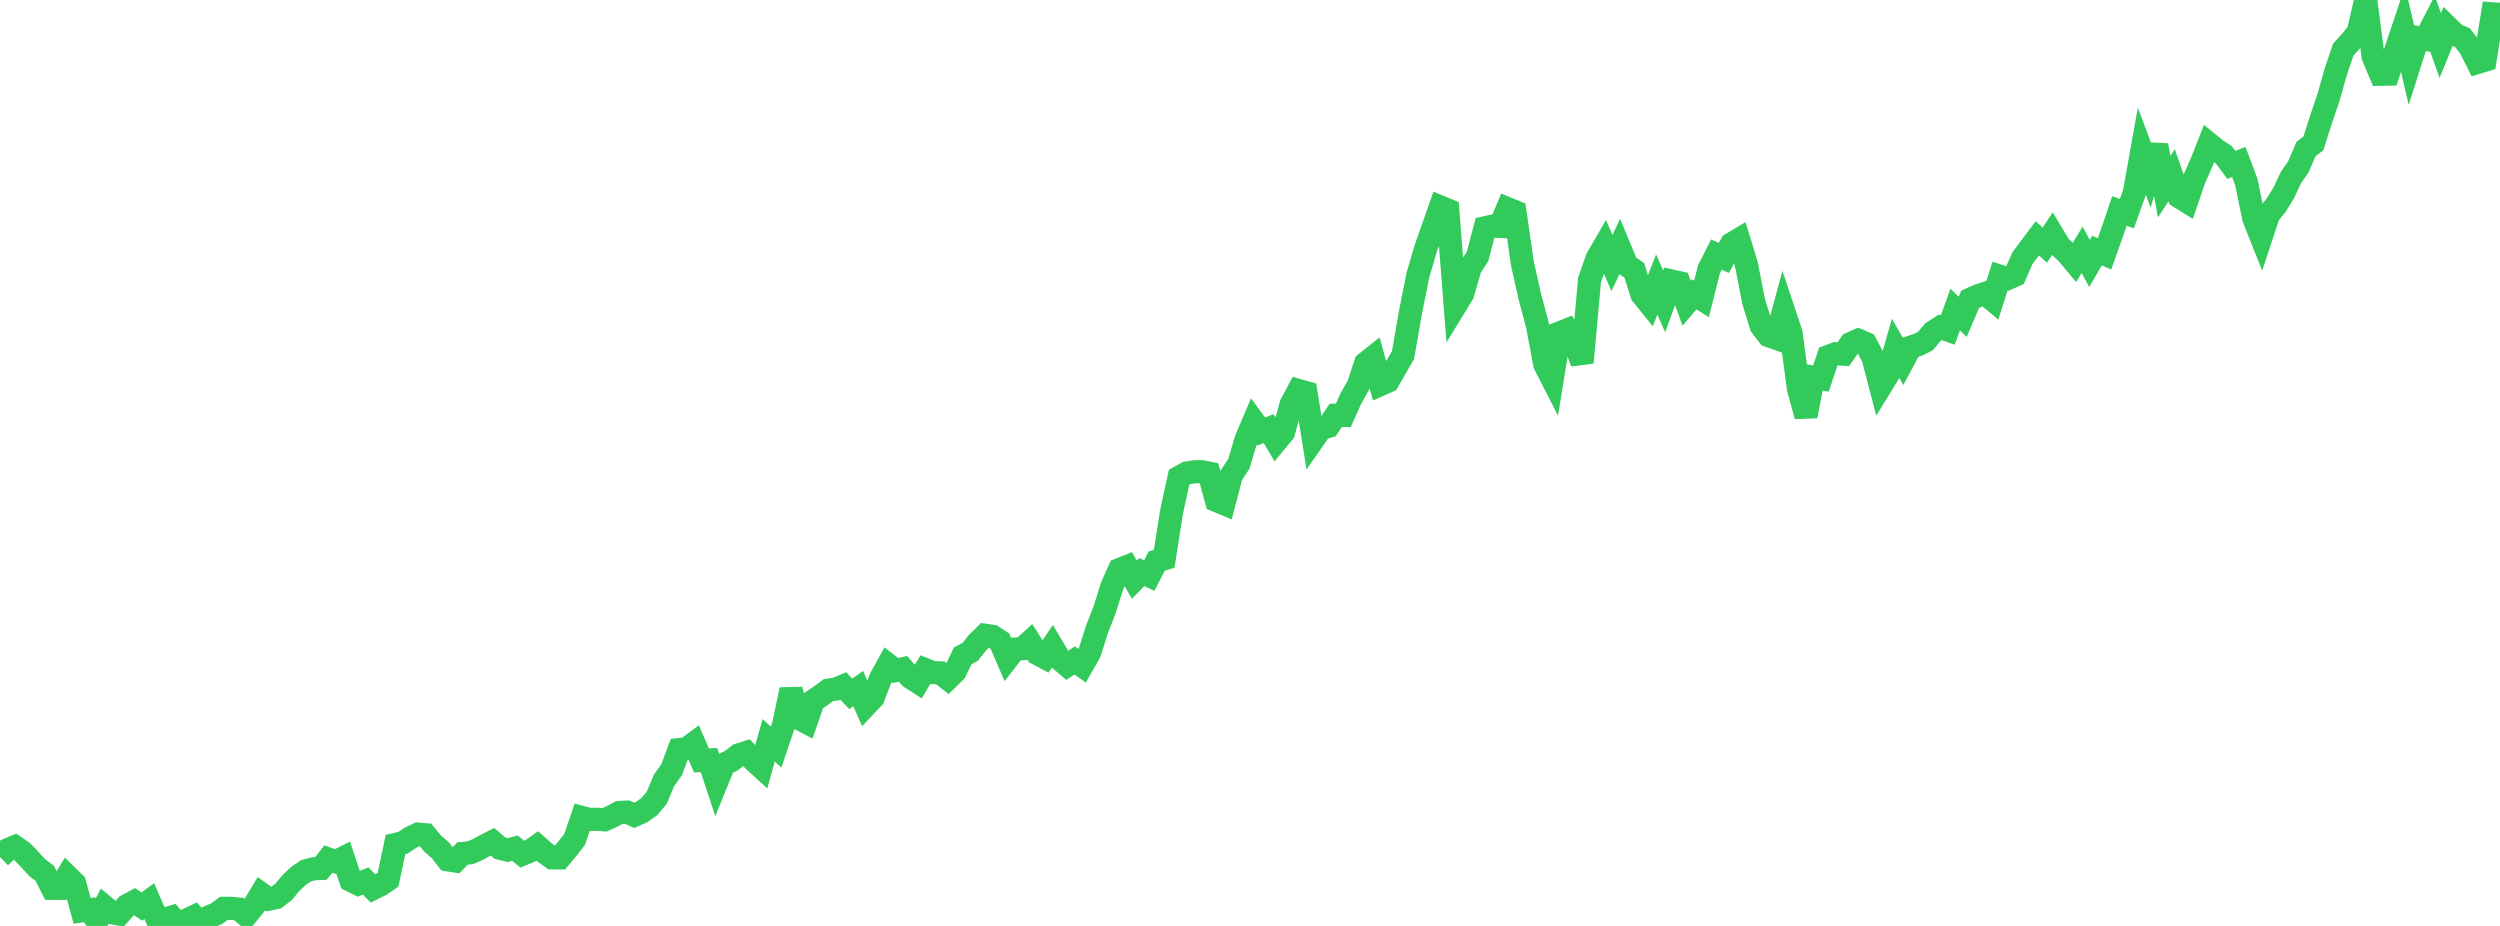 <?xml version="1.0" standalone="no"?>
<!DOCTYPE svg PUBLIC "-//W3C//DTD SVG 1.1//EN" "http://www.w3.org/Graphics/SVG/1.1/DTD/svg11.dtd">

<svg width="135" height="50" viewBox="0 0 135 50" preserveAspectRatio="none" 
  xmlns="http://www.w3.org/2000/svg"
  xmlns:xlink="http://www.w3.org/1999/xlink">


<polyline points="0.0, 46.274 0.403, 45.888 0.806, 45.721 1.209, 45.999 1.612, 46.42 2.015, 46.858 2.418, 47.163 2.821, 47.967 3.224, 47.97 3.627, 47.307 4.03, 47.701 4.433, 49.187 4.836, 49.13 5.239, 49.724 5.642, 48.957 6.045, 49.293 6.448, 49.362 6.851, 48.901 7.254, 48.684 7.657, 48.954 8.06, 48.659 8.463, 49.59 8.866, 49.649 9.269, 49.525 9.672, 50.0 10.075, 49.682 10.478, 49.492 10.881, 49.936 11.284, 49.511 11.687, 49.346 12.09, 49.049 12.493, 49.051 12.896, 49.088 13.299, 49.429 13.701, 48.934 14.104, 48.263 14.507, 48.553 14.91, 48.47 15.313, 48.163 15.716, 47.677 16.119, 47.299 16.522, 47.025 16.925, 46.916 17.328, 46.899 17.731, 46.389 18.134, 46.532 18.537, 46.327 18.94, 47.538 19.343, 47.739 19.746, 47.574 20.149, 47.98 20.552, 47.779 20.955, 47.505 21.358, 45.6 21.761, 45.507 22.164, 45.237 22.567, 45.044 22.97, 45.076 23.373, 45.564 23.776, 45.909 24.179, 46.432 24.582, 46.494 24.985, 46.086 25.388, 46.053 25.791, 45.879 26.194, 45.656 26.597, 45.454 27.0, 45.804 27.403, 45.906 27.806, 45.799 28.209, 46.131 28.612, 45.963 29.015, 45.682 29.418, 46.039 29.821, 46.324 30.224, 46.327 30.627, 45.843 31.03, 45.328 31.433, 44.145 31.836, 44.249 32.239, 44.239 32.642, 44.272 33.045, 44.09 33.448, 43.872 33.851, 43.852 34.254, 44.028 34.657, 43.846 35.06, 43.559 35.463, 43.081 35.866, 42.127 36.269, 41.562 36.672, 40.477 37.075, 40.432 37.478, 40.135 37.881, 41.066 38.284, 41.041 38.687, 42.264 39.09, 41.271 39.493, 41.076 39.896, 40.761 40.299, 40.633 40.701, 41.059 41.104, 41.427 41.507, 39.976 41.91, 40.343 42.313, 39.146 42.716, 37.242 43.119, 38.786 43.522, 38.996 43.925, 37.837 44.328, 37.569 44.731, 37.267 45.134, 37.212 45.537, 37.043 45.94, 37.468 46.343, 37.182 46.746, 38.102 47.149, 37.675 47.552, 36.628 47.955, 35.898 48.358, 36.21 48.761, 36.116 49.164, 36.579 49.567, 36.837 49.97, 36.161 50.373, 36.32 50.776, 36.334 51.179, 36.652 51.582, 36.258 51.985, 35.42 52.388, 35.201 52.791, 34.701 53.194, 34.305 53.597, 34.362 54.0, 34.628 54.403, 35.566 54.806, 35.05 55.209, 35.028 55.612, 34.661 56.015, 35.296 56.418, 35.51 56.821, 34.914 57.224, 35.592 57.627, 35.933 58.03, 35.663 58.433, 35.95 58.836, 35.25 59.239, 33.98 59.642, 32.95 60.045, 31.668 60.448, 30.758 60.851, 30.596 61.254, 31.304 61.657, 30.89 62.06, 31.081 62.463, 30.298 62.866, 30.174 63.269, 27.612 63.672, 25.771 64.075, 25.548 64.478, 25.478 64.881, 25.468 65.284, 25.549 65.687, 27.026 66.09, 27.196 66.493, 25.655 66.896, 25.049 67.299, 23.7 67.701, 22.76 68.104, 23.305 68.507, 23.143 68.91, 23.828 69.313, 23.337 69.716, 21.847 70.119, 21.088 70.522, 21.201 70.925, 23.726 71.328, 23.147 71.731, 23.028 72.134, 22.426 72.537, 22.434 72.94, 21.534 73.343, 20.821 73.746, 19.616 74.149, 19.296 74.552, 20.762 74.955, 20.582 75.358, 19.872 75.761, 19.178 76.164, 16.881 76.567, 14.856 76.97, 13.477 77.373, 12.324 77.776, 11.178 78.179, 11.344 78.582, 16.523 78.985, 15.865 79.388, 14.459 79.791, 13.838 80.194, 12.301 80.597, 12.209 81.0, 12.226 81.403, 11.264 81.806, 11.431 82.209, 14.229 82.612, 16.021 83.015, 17.533 83.418, 19.676 83.821, 20.465 84.224, 17.974 84.627, 17.815 85.03, 18.474 85.433, 19.579 85.836, 15.117 86.239, 13.963 86.642, 13.267 87.045, 14.204 87.448, 13.352 87.851, 14.324 88.254, 14.6 88.657, 15.891 89.06, 16.389 89.463, 15.36 89.866, 16.274 90.269, 15.175 90.672, 15.265 91.075, 16.366 91.478, 15.891 91.881, 16.143 92.284, 14.538 92.687, 13.745 93.09, 13.928 93.493, 13.179 93.896, 12.938 94.299, 14.252 94.701, 16.296 95.104, 17.596 95.507, 18.125 95.91, 18.268 96.313, 16.782 96.716, 17.989 97.119, 20.999 97.522, 22.469 97.925, 20.373 98.328, 20.443 98.731, 19.251 99.134, 19.1 99.537, 19.127 99.94, 18.55 100.343, 18.373 100.746, 18.547 101.149, 19.313 101.552, 20.87 101.955, 20.214 102.358, 18.803 102.761, 19.504 103.164, 18.749 103.567, 18.618 103.97, 18.42 104.373, 17.936 104.776, 17.676 105.179, 17.819 105.582, 16.714 105.985, 17.11 106.388, 16.164 106.791, 15.98 107.194, 15.844 107.597, 16.182 108.0, 14.918 108.403, 15.045 108.806, 14.865 109.209, 13.944 109.612, 13.405 110.015, 12.87 110.418, 13.236 110.821, 12.634 111.224, 13.302 111.627, 13.676 112.03, 14.159 112.433, 13.49 112.836, 14.226 113.239, 13.53 113.642, 13.711 114.045, 12.583 114.448, 11.395 114.851, 11.535 115.254, 10.413 115.657, 8.16 116.06, 9.232 116.463, 7.848 116.866, 10.084 117.269, 9.465 117.672, 10.623 118.075, 10.874 118.478, 9.699 118.881, 8.784 119.284, 7.768 119.687, 8.095 120.09, 8.362 120.493, 8.905 120.896, 8.747 121.299, 9.819 121.701, 11.777 122.104, 12.791 122.507, 11.573 122.91, 11.083 123.313, 10.432 123.716, 9.579 124.119, 8.993 124.522, 8.053 124.925, 7.738 125.328, 6.471 125.731, 5.288 126.134, 3.863 126.537, 2.677 126.94, 2.234 127.343, 1.748 127.746, 0.0 128.149, 3.056 128.552, 4.011 128.955, 4.003 129.358, 2.761 129.761, 1.56 130.164, 3.303 130.567, 2.034 130.97, 2.114 131.373, 1.334 131.776, 2.459 132.179, 1.471 132.582, 1.866 132.985, 2.042 133.388, 2.568 133.791, 3.37 134.194, 3.245 134.597, 0.746 135.0, 0.775" fill="none" stroke="#32ca5b" stroke-width="1.25"/>

</svg>